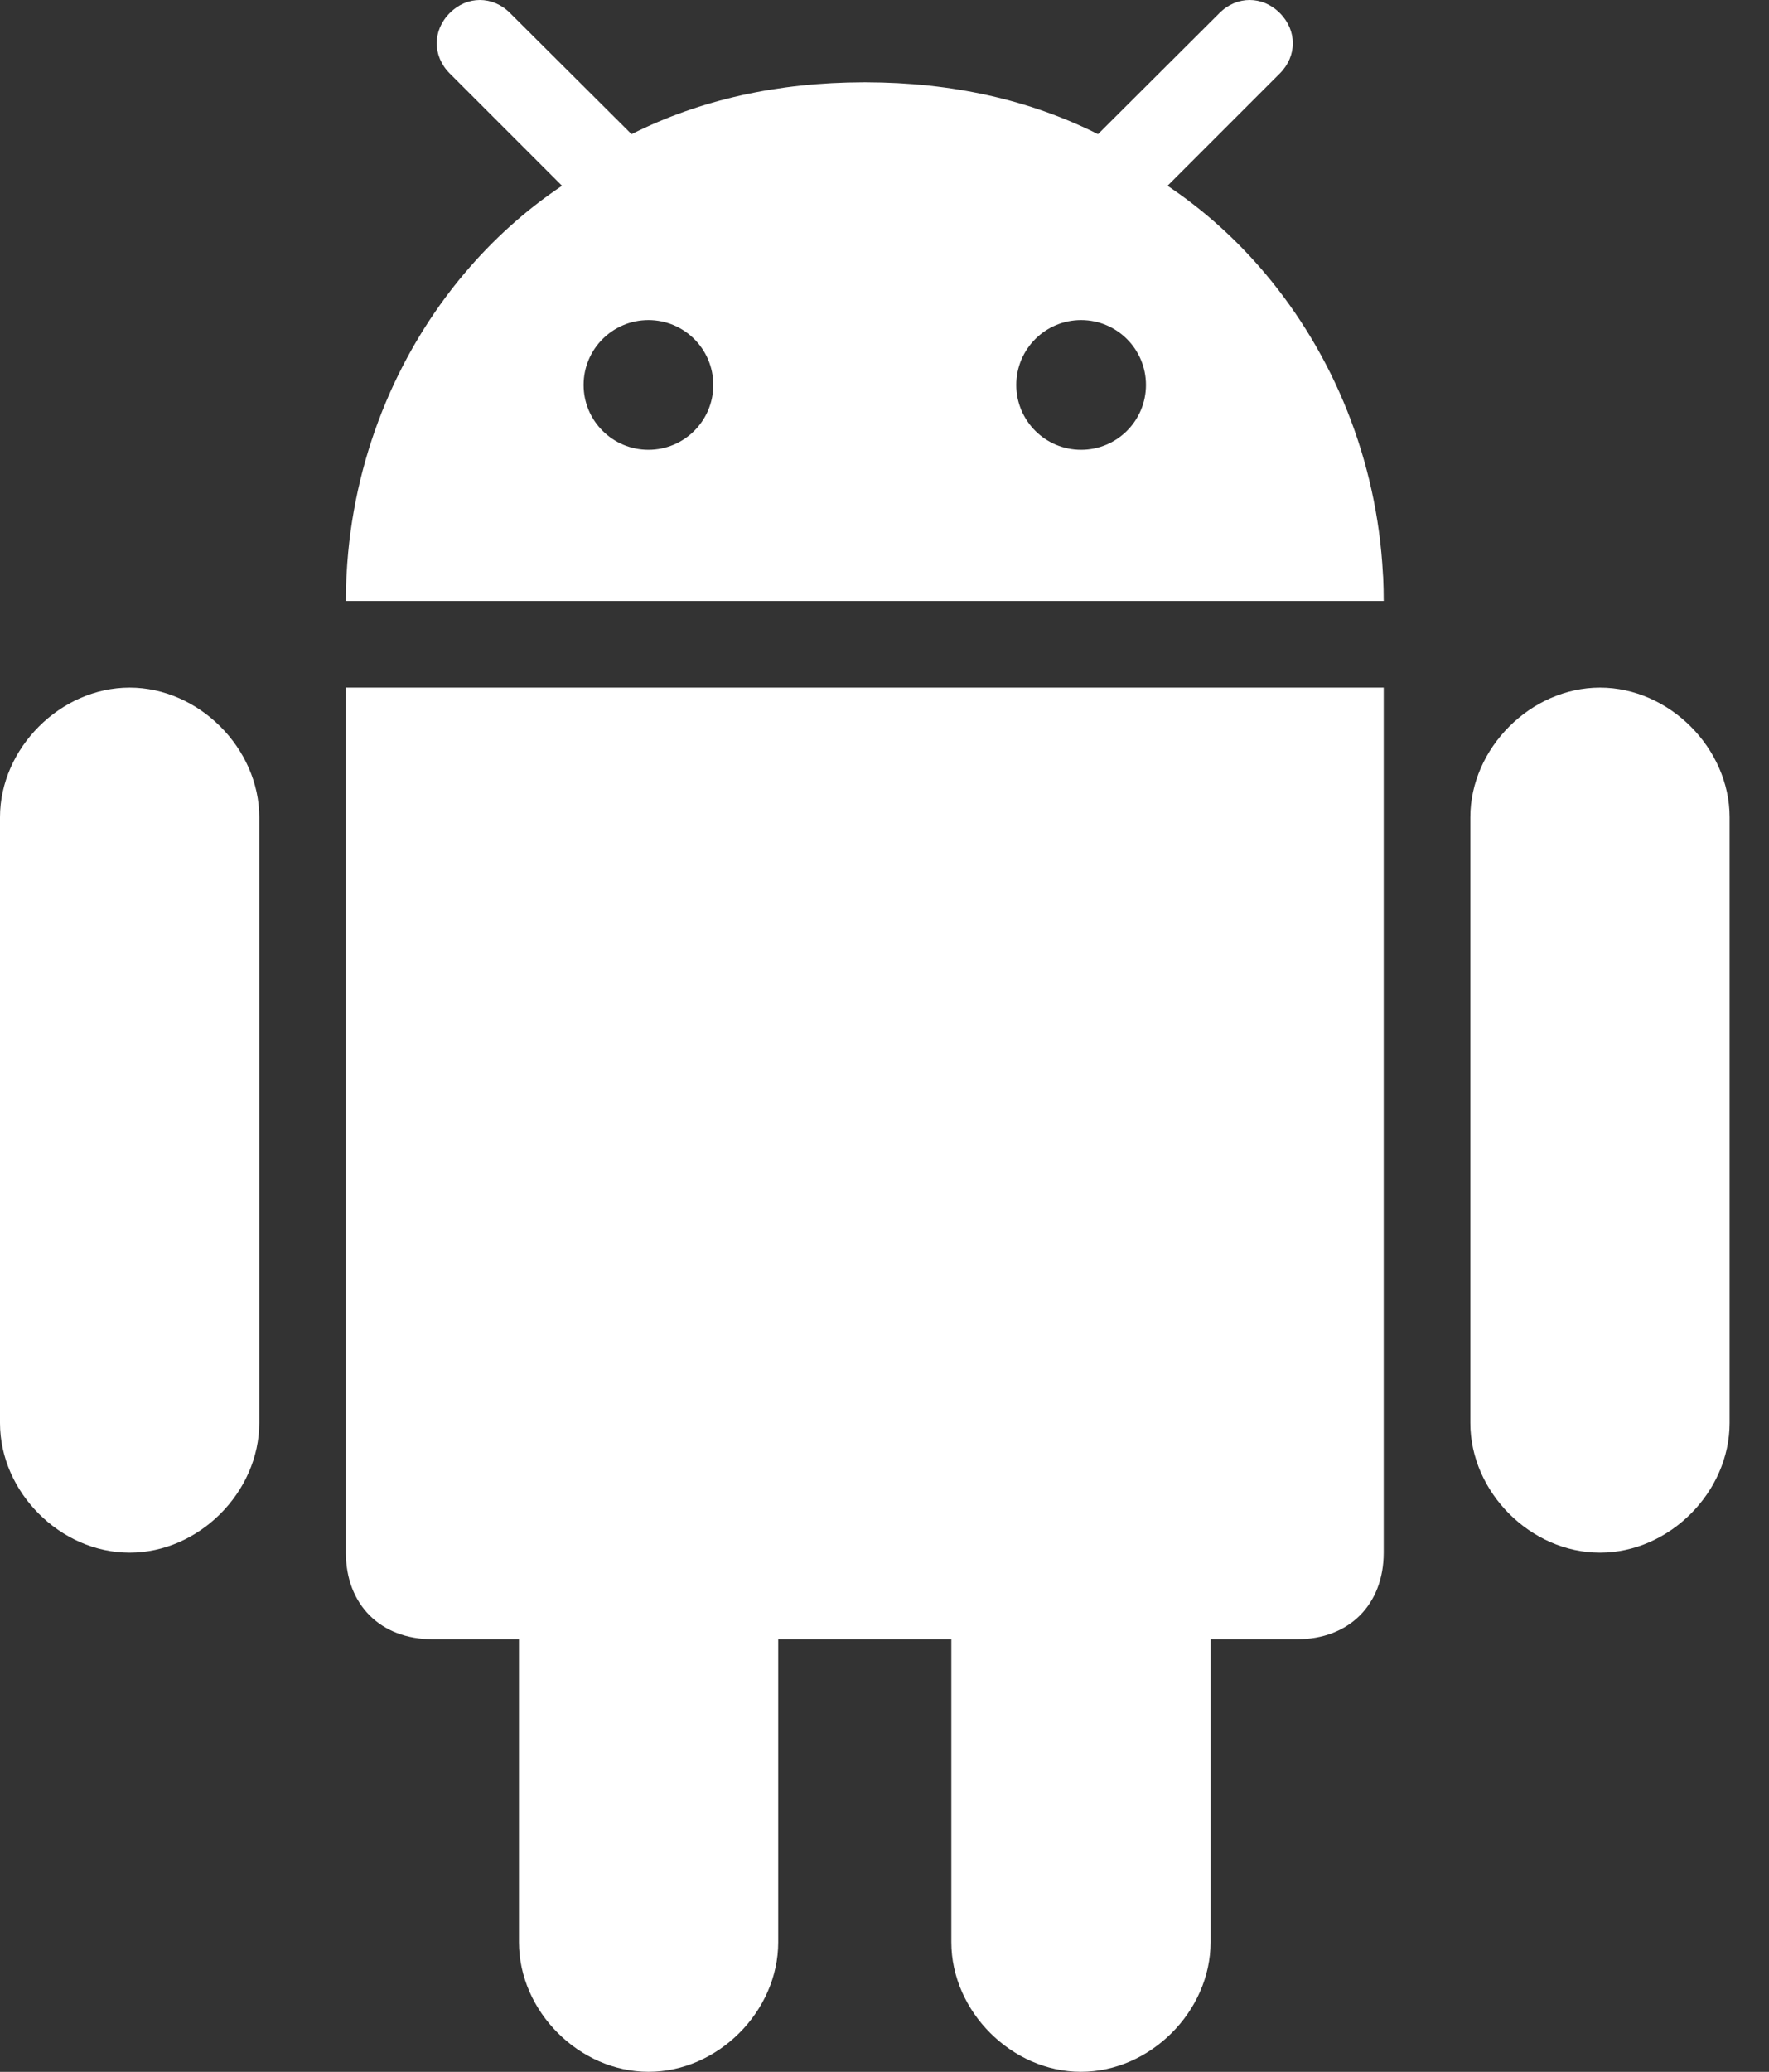 <svg width="41" height="48" viewBox="0 0 41 48" fill="none" xmlns="http://www.w3.org/2000/svg">
<rect x="0" y="0" width="41" height="48" fill="#333333" stroke="none"/>
<path d="M25.053 47.998C26.658 47.998 28.058 46.598 28.058 44.993V37.977H30.064C31.268 37.977 32.07 37.174 32.07 35.971V15.93H8.016V35.971C8.016 37.174 8.818 37.977 10.022 37.977H12.028V44.994C12.028 46.599 13.427 47.998 15.033 47.998C16.637 47.998 18.037 46.599 18.037 44.994V37.977H22.049V44.994C22.049 46.598 23.449 47.998 25.053 47.998Z" fill="white"/>
<path d="M37.083 35.971C38.688 35.971 40.087 34.571 40.087 32.966V18.933C40.087 17.337 38.688 15.93 37.083 15.93C35.477 15.93 34.078 17.337 34.078 18.933V32.966C34.078 34.571 35.477 35.971 37.083 35.971Z" fill="white"/>
<path d="M3.004 35.971C4.609 35.971 6.009 34.571 6.009 32.966V18.933C6.009 17.337 4.609 15.93 3.004 15.93C1.399 15.93 0 17.337 0 18.933V32.966C0 34.571 1.399 35.971 3.004 35.971Z" fill="white"/>
<path d="M29.663 0.303C29.262 -0.101 28.665 -0.101 28.263 0.303L25.573 2.984L25.449 3.108C23.853 2.309 22.064 1.911 20.072 1.907C20.062 1.907 20.053 1.906 20.043 1.906H20.043C20.033 1.906 20.023 1.907 20.013 1.907C18.021 1.911 16.233 2.309 14.637 3.108L14.513 2.984L11.822 0.303C11.421 -0.101 10.824 -0.101 10.423 0.303C10.022 0.704 10.022 1.3 10.423 1.701L13.026 4.304C12.187 4.864 11.427 5.549 10.765 6.333C9.182 8.21 8.172 10.652 8.033 13.299C8.032 13.326 8.029 13.353 8.028 13.381C8.02 13.561 8.016 13.742 8.016 13.924H32.07C32.07 13.742 32.066 13.561 32.058 13.381C32.056 13.353 32.054 13.326 32.052 13.299C31.914 10.652 30.903 8.21 29.32 6.333C28.659 5.549 27.898 4.864 27.06 4.304L29.663 1.701C30.064 1.3 30.064 0.704 29.663 0.303ZM15.029 10.421C14.199 10.421 13.526 9.748 13.526 8.918C13.526 8.088 14.199 7.415 15.029 7.415C15.859 7.415 16.532 8.088 16.532 8.918C16.532 9.748 15.859 10.421 15.029 10.421ZM25.057 10.421C24.227 10.421 23.554 9.748 23.554 8.918C23.554 8.088 24.227 7.415 25.057 7.415C25.887 7.415 26.56 8.088 26.56 8.918C26.56 9.748 25.887 10.421 25.057 10.421Z" fill="white"/>
</svg>
